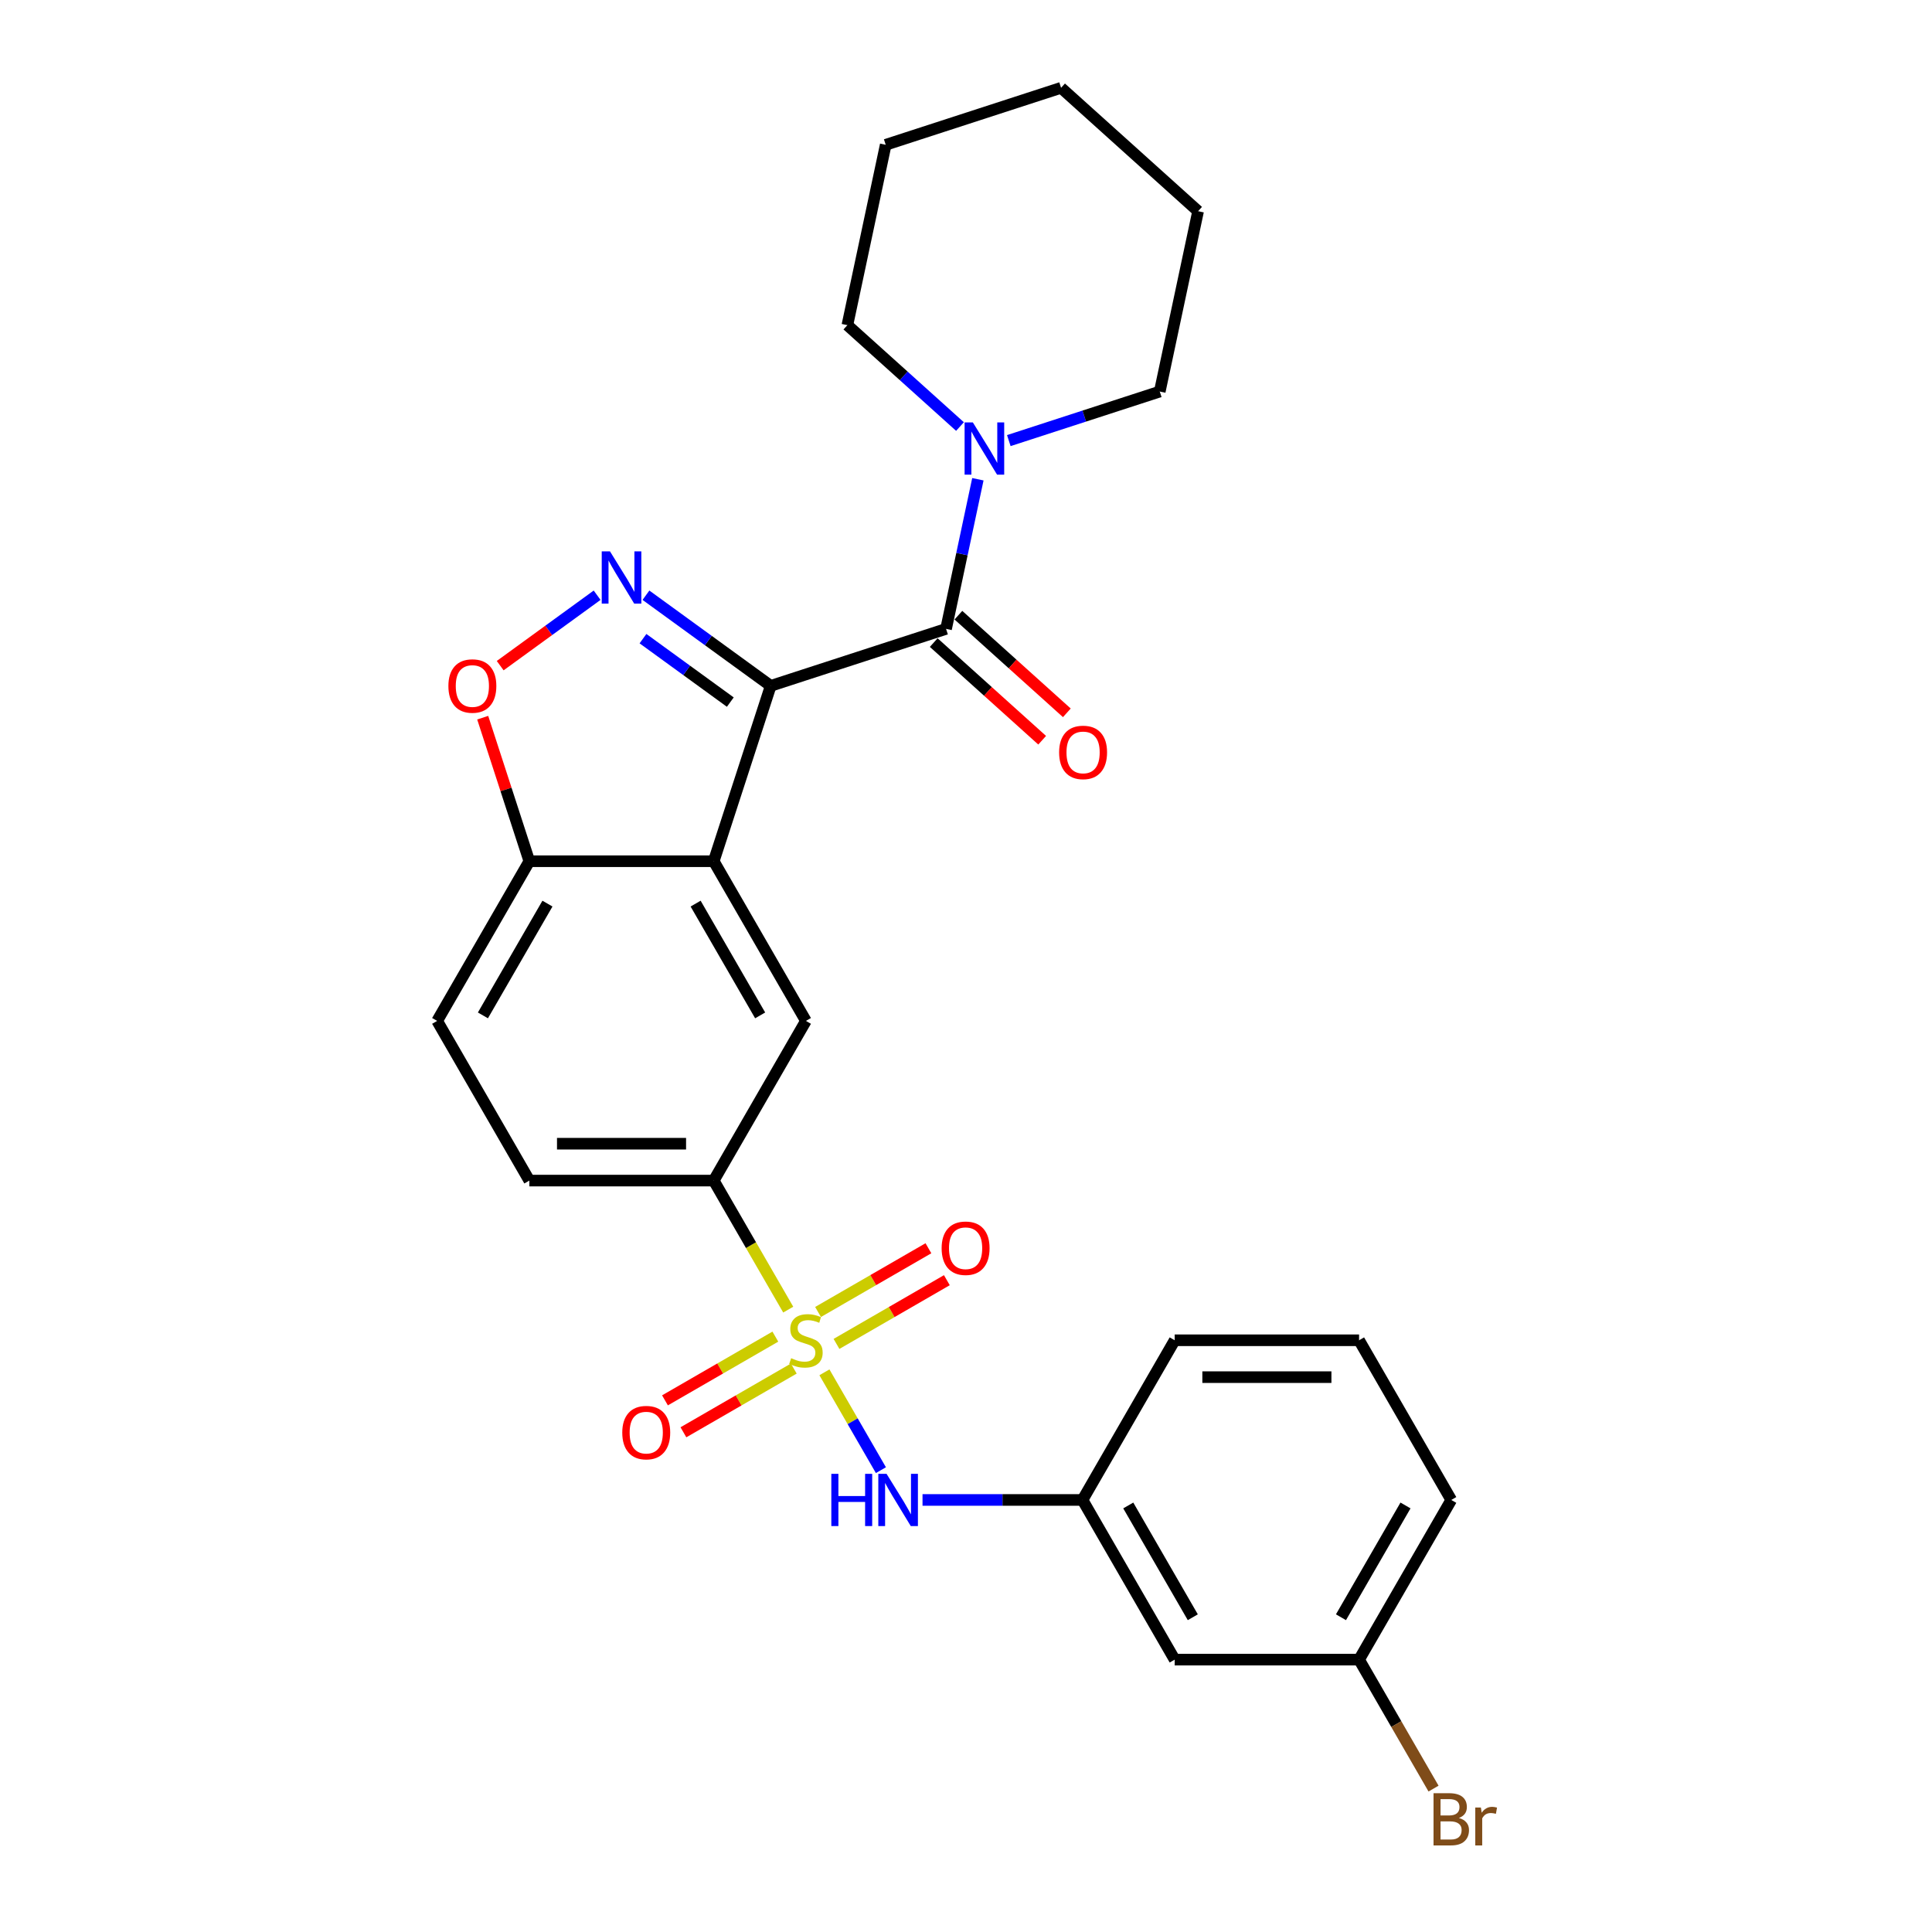 <?xml version='1.0' encoding='iso-8859-1'?>
<svg version='1.1' baseProfile='full'
              xmlns='http://www.w3.org/2000/svg'
                      xmlns:rdkit='http://www.rdkit.org/xml'
                      xmlns:xlink='http://www.w3.org/1999/xlink'
                  xml:space='preserve'
width='1000px' height='1000px' viewBox='0 0 1000 1000'>
<!-- END OF HEADER -->
<rect style='opacity:1.0;fill:#FFFFFF;stroke:none' width='1000' height='1000' x='0' y='0'> </rect>
<path class='bond-1' d='M 398.915,355.002 L 366.628,331.544' style='fill:none;fill-rule:evenodd;stroke:#000000;stroke-width:6px;stroke-linecap:butt;stroke-linejoin:miter;stroke-opacity:1' />
<path class='bond-1' d='M 366.628,331.544 L 334.341,308.086' style='fill:none;fill-rule:evenodd;stroke:#0000FF;stroke-width:6px;stroke-linecap:butt;stroke-linejoin:miter;stroke-opacity:1' />
<path class='bond-1' d='M 378.01,363.406 L 355.409,346.986' style='fill:none;fill-rule:evenodd;stroke:#000000;stroke-width:6px;stroke-linecap:butt;stroke-linejoin:miter;stroke-opacity:1' />
<path class='bond-1' d='M 355.409,346.986 L 332.808,330.565' style='fill:none;fill-rule:evenodd;stroke:#0000FF;stroke-width:6px;stroke-linecap:butt;stroke-linejoin:miter;stroke-opacity:1' />
<path class='bond-2' d='M 398.915,355.002 L 369.424,445.768' style='fill:none;fill-rule:evenodd;stroke:#000000;stroke-width:6px;stroke-linecap:butt;stroke-linejoin:miter;stroke-opacity:1' />
<path class='bond-3' d='M 398.915,355.002 L 489.682,325.51' style='fill:none;fill-rule:evenodd;stroke:#000000;stroke-width:6px;stroke-linecap:butt;stroke-linejoin:miter;stroke-opacity:1' />
<path class='bond-0' d='M 407.985,677.86 L 388.704,644.465' style='fill:none;fill-rule:evenodd;stroke:#CCCC00;stroke-width:6px;stroke-linecap:butt;stroke-linejoin:miter;stroke-opacity:1' />
<path class='bond-0' d='M 388.704,644.465 L 369.424,611.071' style='fill:none;fill-rule:evenodd;stroke:#000000;stroke-width:6px;stroke-linecap:butt;stroke-linejoin:miter;stroke-opacity:1' />
<path class='bond-7' d='M 426.719,710.309 L 441.338,735.63' style='fill:none;fill-rule:evenodd;stroke:#CCCC00;stroke-width:6px;stroke-linecap:butt;stroke-linejoin:miter;stroke-opacity:1' />
<path class='bond-7' d='M 441.338,735.63 L 455.958,760.952' style='fill:none;fill-rule:evenodd;stroke:#0000FF;stroke-width:6px;stroke-linecap:butt;stroke-linejoin:miter;stroke-opacity:1' />
<path class='bond-10' d='M 401.319,691.837 L 372.756,708.328' style='fill:none;fill-rule:evenodd;stroke:#CCCC00;stroke-width:6px;stroke-linecap:butt;stroke-linejoin:miter;stroke-opacity:1' />
<path class='bond-10' d='M 372.756,708.328 L 344.193,724.819' style='fill:none;fill-rule:evenodd;stroke:#FF0000;stroke-width:6px;stroke-linecap:butt;stroke-linejoin:miter;stroke-opacity:1' />
<path class='bond-10' d='M 410.863,708.368 L 382.3,724.858' style='fill:none;fill-rule:evenodd;stroke:#CCCC00;stroke-width:6px;stroke-linecap:butt;stroke-linejoin:miter;stroke-opacity:1' />
<path class='bond-10' d='M 382.3,724.858 L 353.737,741.349' style='fill:none;fill-rule:evenodd;stroke:#FF0000;stroke-width:6px;stroke-linecap:butt;stroke-linejoin:miter;stroke-opacity:1' />
<path class='bond-11' d='M 432.966,695.606 L 461.529,679.115' style='fill:none;fill-rule:evenodd;stroke:#CCCC00;stroke-width:6px;stroke-linecap:butt;stroke-linejoin:miter;stroke-opacity:1' />
<path class='bond-11' d='M 461.529,679.115 L 490.092,662.625' style='fill:none;fill-rule:evenodd;stroke:#FF0000;stroke-width:6px;stroke-linecap:butt;stroke-linejoin:miter;stroke-opacity:1' />
<path class='bond-11' d='M 423.422,679.076 L 451.985,662.585' style='fill:none;fill-rule:evenodd;stroke:#CCCC00;stroke-width:6px;stroke-linecap:butt;stroke-linejoin:miter;stroke-opacity:1' />
<path class='bond-11' d='M 451.985,662.585 L 480.548,646.094' style='fill:none;fill-rule:evenodd;stroke:#FF0000;stroke-width:6px;stroke-linecap:butt;stroke-linejoin:miter;stroke-opacity:1' />
<path class='bond-5' d='M 309.069,308.086 L 283.983,326.312' style='fill:none;fill-rule:evenodd;stroke:#0000FF;stroke-width:6px;stroke-linecap:butt;stroke-linejoin:miter;stroke-opacity:1' />
<path class='bond-5' d='M 283.983,326.312 L 258.897,344.538' style='fill:none;fill-rule:evenodd;stroke:#FF0000;stroke-width:6px;stroke-linecap:butt;stroke-linejoin:miter;stroke-opacity:1' />
<path class='bond-6' d='M 369.424,445.768 L 417.142,528.419' style='fill:none;fill-rule:evenodd;stroke:#000000;stroke-width:6px;stroke-linecap:butt;stroke-linejoin:miter;stroke-opacity:1' />
<path class='bond-6' d='M 360.051,467.71 L 393.454,525.565' style='fill:none;fill-rule:evenodd;stroke:#000000;stroke-width:6px;stroke-linecap:butt;stroke-linejoin:miter;stroke-opacity:1' />
<path class='bond-9' d='M 369.424,445.768 L 273.986,445.768' style='fill:none;fill-rule:evenodd;stroke:#000000;stroke-width:6px;stroke-linecap:butt;stroke-linejoin:miter;stroke-opacity:1' />
<path class='bond-8' d='M 489.682,325.51 L 497.913,286.784' style='fill:none;fill-rule:evenodd;stroke:#000000;stroke-width:6px;stroke-linecap:butt;stroke-linejoin:miter;stroke-opacity:1' />
<path class='bond-8' d='M 497.913,286.784 L 506.145,248.058' style='fill:none;fill-rule:evenodd;stroke:#0000FF;stroke-width:6px;stroke-linecap:butt;stroke-linejoin:miter;stroke-opacity:1' />
<path class='bond-12' d='M 483.296,332.602 L 511.361,357.873' style='fill:none;fill-rule:evenodd;stroke:#000000;stroke-width:6px;stroke-linecap:butt;stroke-linejoin:miter;stroke-opacity:1' />
<path class='bond-12' d='M 511.361,357.873 L 539.427,383.143' style='fill:none;fill-rule:evenodd;stroke:#FF0000;stroke-width:6px;stroke-linecap:butt;stroke-linejoin:miter;stroke-opacity:1' />
<path class='bond-12' d='M 496.068,318.418 L 524.133,343.688' style='fill:none;fill-rule:evenodd;stroke:#000000;stroke-width:6px;stroke-linecap:butt;stroke-linejoin:miter;stroke-opacity:1' />
<path class='bond-12' d='M 524.133,343.688 L 552.199,368.958' style='fill:none;fill-rule:evenodd;stroke:#FF0000;stroke-width:6px;stroke-linecap:butt;stroke-linejoin:miter;stroke-opacity:1' />
<path class='bond-4' d='M 369.424,611.071 L 417.142,528.419' style='fill:none;fill-rule:evenodd;stroke:#000000;stroke-width:6px;stroke-linecap:butt;stroke-linejoin:miter;stroke-opacity:1' />
<path class='bond-28' d='M 369.424,611.071 L 273.986,611.071' style='fill:none;fill-rule:evenodd;stroke:#000000;stroke-width:6px;stroke-linecap:butt;stroke-linejoin:miter;stroke-opacity:1' />
<path class='bond-28' d='M 355.108,591.983 L 288.302,591.983' style='fill:none;fill-rule:evenodd;stroke:#000000;stroke-width:6px;stroke-linecap:butt;stroke-linejoin:miter;stroke-opacity:1' />
<path class='bond-27' d='M 249.847,371.474 L 261.917,408.621' style='fill:none;fill-rule:evenodd;stroke:#FF0000;stroke-width:6px;stroke-linecap:butt;stroke-linejoin:miter;stroke-opacity:1' />
<path class='bond-27' d='M 261.917,408.621 L 273.986,445.768' style='fill:none;fill-rule:evenodd;stroke:#000000;stroke-width:6px;stroke-linecap:butt;stroke-linejoin:miter;stroke-opacity:1' />
<path class='bond-13' d='M 477.497,776.373 L 518.898,776.373' style='fill:none;fill-rule:evenodd;stroke:#0000FF;stroke-width:6px;stroke-linecap:butt;stroke-linejoin:miter;stroke-opacity:1' />
<path class='bond-13' d='M 518.898,776.373 L 560.298,776.373' style='fill:none;fill-rule:evenodd;stroke:#000000;stroke-width:6px;stroke-linecap:butt;stroke-linejoin:miter;stroke-opacity:1' />
<path class='bond-19' d='M 522.16,228.053 L 561.225,215.36' style='fill:none;fill-rule:evenodd;stroke:#0000FF;stroke-width:6px;stroke-linecap:butt;stroke-linejoin:miter;stroke-opacity:1' />
<path class='bond-19' d='M 561.225,215.36 L 600.291,202.666' style='fill:none;fill-rule:evenodd;stroke:#000000;stroke-width:6px;stroke-linecap:butt;stroke-linejoin:miter;stroke-opacity:1' />
<path class='bond-20' d='M 496.888,220.781 L 467.744,194.539' style='fill:none;fill-rule:evenodd;stroke:#0000FF;stroke-width:6px;stroke-linecap:butt;stroke-linejoin:miter;stroke-opacity:1' />
<path class='bond-20' d='M 467.744,194.539 L 438.601,168.298' style='fill:none;fill-rule:evenodd;stroke:#000000;stroke-width:6px;stroke-linecap:butt;stroke-linejoin:miter;stroke-opacity:1' />
<path class='bond-16' d='M 273.986,445.768 L 226.268,528.419' style='fill:none;fill-rule:evenodd;stroke:#000000;stroke-width:6px;stroke-linecap:butt;stroke-linejoin:miter;stroke-opacity:1' />
<path class='bond-16' d='M 283.359,467.71 L 249.956,525.565' style='fill:none;fill-rule:evenodd;stroke:#000000;stroke-width:6px;stroke-linecap:butt;stroke-linejoin:miter;stroke-opacity:1' />
<path class='bond-15' d='M 560.298,776.373 L 608.017,859.024' style='fill:none;fill-rule:evenodd;stroke:#000000;stroke-width:6px;stroke-linecap:butt;stroke-linejoin:miter;stroke-opacity:1' />
<path class='bond-15' d='M 583.986,779.227 L 617.39,837.083' style='fill:none;fill-rule:evenodd;stroke:#000000;stroke-width:6px;stroke-linecap:butt;stroke-linejoin:miter;stroke-opacity:1' />
<path class='bond-22' d='M 560.298,776.373 L 608.017,693.722' style='fill:none;fill-rule:evenodd;stroke:#000000;stroke-width:6px;stroke-linecap:butt;stroke-linejoin:miter;stroke-opacity:1' />
<path class='bond-14' d='M 273.986,611.071 L 226.268,528.419' style='fill:none;fill-rule:evenodd;stroke:#000000;stroke-width:6px;stroke-linecap:butt;stroke-linejoin:miter;stroke-opacity:1' />
<path class='bond-17' d='M 608.017,859.024 L 703.454,859.024' style='fill:none;fill-rule:evenodd;stroke:#000000;stroke-width:6px;stroke-linecap:butt;stroke-linejoin:miter;stroke-opacity:1' />
<path class='bond-18' d='M 703.454,859.024 L 722.724,892.4' style='fill:none;fill-rule:evenodd;stroke:#000000;stroke-width:6px;stroke-linecap:butt;stroke-linejoin:miter;stroke-opacity:1' />
<path class='bond-18' d='M 722.724,892.4 L 741.993,925.775' style='fill:none;fill-rule:evenodd;stroke:#7F4C19;stroke-width:6px;stroke-linecap:butt;stroke-linejoin:miter;stroke-opacity:1' />
<path class='bond-30' d='M 703.454,859.024 L 751.173,776.373' style='fill:none;fill-rule:evenodd;stroke:#000000;stroke-width:6px;stroke-linecap:butt;stroke-linejoin:miter;stroke-opacity:1' />
<path class='bond-30' d='M 694.082,837.083 L 727.485,779.227' style='fill:none;fill-rule:evenodd;stroke:#000000;stroke-width:6px;stroke-linecap:butt;stroke-linejoin:miter;stroke-opacity:1' />
<path class='bond-25' d='M 600.291,202.666 L 620.133,109.315' style='fill:none;fill-rule:evenodd;stroke:#000000;stroke-width:6px;stroke-linecap:butt;stroke-linejoin:miter;stroke-opacity:1' />
<path class='bond-24' d='M 438.601,168.298 L 458.443,74.946' style='fill:none;fill-rule:evenodd;stroke:#000000;stroke-width:6px;stroke-linecap:butt;stroke-linejoin:miter;stroke-opacity:1' />
<path class='bond-21' d='M 703.454,693.722 L 608.017,693.722' style='fill:none;fill-rule:evenodd;stroke:#000000;stroke-width:6px;stroke-linecap:butt;stroke-linejoin:miter;stroke-opacity:1' />
<path class='bond-21' d='M 689.139,712.809 L 622.333,712.809' style='fill:none;fill-rule:evenodd;stroke:#000000;stroke-width:6px;stroke-linecap:butt;stroke-linejoin:miter;stroke-opacity:1' />
<path class='bond-23' d='M 703.454,693.722 L 751.173,776.373' style='fill:none;fill-rule:evenodd;stroke:#000000;stroke-width:6px;stroke-linecap:butt;stroke-linejoin:miter;stroke-opacity:1' />
<path class='bond-26' d='M 458.443,74.946 L 549.209,45.455' style='fill:none;fill-rule:evenodd;stroke:#000000;stroke-width:6px;stroke-linecap:butt;stroke-linejoin:miter;stroke-opacity:1' />
<path class='bond-29' d='M 620.133,109.315 L 549.209,45.455' style='fill:none;fill-rule:evenodd;stroke:#000000;stroke-width:6px;stroke-linecap:butt;stroke-linejoin:miter;stroke-opacity:1' />
<path  class='atom-1' d='M 409.507 702.998
Q 409.813 703.113, 411.073 703.647
Q 412.332 704.182, 413.707 704.525
Q 415.119 704.831, 416.493 704.831
Q 419.051 704.831, 420.54 703.609
Q 422.029 702.349, 422.029 700.173
Q 422.029 698.684, 421.265 697.768
Q 420.54 696.852, 419.395 696.356
Q 418.249 695.86, 416.341 695.287
Q 413.936 694.562, 412.485 693.874
Q 411.073 693.187, 410.042 691.737
Q 409.049 690.286, 409.049 687.843
Q 409.049 684.445, 411.34 682.346
Q 413.668 680.246, 418.249 680.246
Q 421.38 680.246, 424.93 681.735
L 424.052 684.674
Q 420.807 683.338, 418.364 683.338
Q 415.73 683.338, 414.279 684.445
Q 412.829 685.514, 412.867 687.385
Q 412.867 688.835, 413.592 689.713
Q 414.356 690.591, 415.425 691.088
Q 416.532 691.584, 418.364 692.157
Q 420.807 692.92, 422.258 693.684
Q 423.708 694.447, 424.739 696.012
Q 425.808 697.539, 425.808 700.173
Q 425.808 703.914, 423.289 705.938
Q 420.807 707.923, 416.646 707.923
Q 414.241 707.923, 412.409 707.388
Q 410.614 706.892, 408.477 706.014
L 409.507 702.998
' fill='#CCCC00'/>
<path  class='atom-2' d='M 315.731 285.391
L 324.587 299.707
Q 325.465 301.119, 326.878 303.677
Q 328.29 306.235, 328.367 306.387
L 328.367 285.391
L 331.955 285.391
L 331.955 312.419
L 328.252 312.419
L 318.746 296.767
Q 317.639 294.935, 316.456 292.835
Q 315.311 290.736, 314.967 290.087
L 314.967 312.419
L 311.455 312.419
L 311.455 285.391
L 315.731 285.391
' fill='#0000FF'/>
<path  class='atom-6' d='M 232.088 355.078
Q 232.088 348.588, 235.294 344.962
Q 238.501 341.335, 244.495 341.335
Q 250.488 341.335, 253.695 344.962
Q 256.901 348.588, 256.901 355.078
Q 256.901 361.644, 253.657 365.385
Q 250.412 369.088, 244.495 369.088
Q 238.539 369.088, 235.294 365.385
Q 232.088 361.682, 232.088 355.078
M 244.495 366.034
Q 248.617 366.034, 250.832 363.286
Q 253.084 360.499, 253.084 355.078
Q 253.084 349.772, 250.832 347.1
Q 248.617 344.389, 244.495 344.389
Q 240.372 344.389, 238.119 347.061
Q 235.905 349.734, 235.905 355.078
Q 235.905 360.537, 238.119 363.286
Q 240.372 366.034, 244.495 366.034
' fill='#FF0000'/>
<path  class='atom-8' d='M 430.294 762.859
L 433.958 762.859
L 433.958 774.35
L 447.778 774.35
L 447.778 762.859
L 451.443 762.859
L 451.443 789.887
L 447.778 789.887
L 447.778 777.404
L 433.958 777.404
L 433.958 789.887
L 430.294 789.887
L 430.294 762.859
' fill='#0000FF'/>
<path  class='atom-8' d='M 458.887 762.859
L 467.743 777.175
Q 468.621 778.587, 470.034 781.145
Q 471.446 783.702, 471.523 783.855
L 471.523 762.859
L 475.111 762.859
L 475.111 789.887
L 471.408 789.887
L 461.903 774.235
Q 460.795 772.403, 459.612 770.303
Q 458.467 768.203, 458.123 767.554
L 458.123 789.887
L 454.611 789.887
L 454.611 762.859
L 458.887 762.859
' fill='#0000FF'/>
<path  class='atom-9' d='M 503.55 218.644
L 512.407 232.96
Q 513.285 234.372, 514.697 236.93
Q 516.11 239.488, 516.186 239.641
L 516.186 218.644
L 519.774 218.644
L 519.774 245.672
L 516.071 245.672
L 506.566 230.02
Q 505.459 228.188, 504.275 226.088
Q 503.13 223.989, 502.786 223.34
L 502.786 245.672
L 499.274 245.672
L 499.274 218.644
L 503.55 218.644
' fill='#0000FF'/>
<path  class='atom-11' d='M 322.084 741.517
Q 322.084 735.027, 325.291 731.4
Q 328.498 727.774, 334.491 727.774
Q 340.485 727.774, 343.691 731.4
Q 346.898 735.027, 346.898 741.517
Q 346.898 748.083, 343.653 751.824
Q 340.408 755.527, 334.491 755.527
Q 328.536 755.527, 325.291 751.824
Q 322.084 748.121, 322.084 741.517
M 334.491 752.473
Q 338.614 752.473, 340.828 749.724
Q 343.081 746.938, 343.081 741.517
Q 343.081 736.21, 340.828 733.538
Q 338.614 730.828, 334.491 730.828
Q 330.368 730.828, 328.116 733.5
Q 325.902 736.172, 325.902 741.517
Q 325.902 746.976, 328.116 749.724
Q 330.368 752.473, 334.491 752.473
' fill='#FF0000'/>
<path  class='atom-12' d='M 487.387 646.079
Q 487.387 639.59, 490.593 635.963
Q 493.8 632.336, 499.794 632.336
Q 505.787 632.336, 508.994 635.963
Q 512.2 639.59, 512.2 646.079
Q 512.2 652.645, 508.956 656.387
Q 505.711 660.09, 499.794 660.09
Q 493.838 660.09, 490.593 656.387
Q 487.387 652.684, 487.387 646.079
M 499.794 657.036
Q 503.916 657.036, 506.131 654.287
Q 508.383 651.5, 508.383 646.079
Q 508.383 640.773, 506.131 638.101
Q 503.916 635.39, 499.794 635.39
Q 495.671 635.39, 493.418 638.063
Q 491.204 640.735, 491.204 646.079
Q 491.204 651.538, 493.418 654.287
Q 495.671 657.036, 499.794 657.036
' fill='#FF0000'/>
<path  class='atom-13' d='M 548.199 389.446
Q 548.199 382.957, 551.405 379.33
Q 554.612 375.703, 560.606 375.703
Q 566.599 375.703, 569.806 379.33
Q 573.012 382.957, 573.012 389.446
Q 573.012 396.013, 569.768 399.754
Q 566.523 403.457, 560.606 403.457
Q 554.65 403.457, 551.405 399.754
Q 548.199 396.051, 548.199 389.446
M 560.606 400.403
Q 564.728 400.403, 566.943 397.654
Q 569.195 394.867, 569.195 389.446
Q 569.195 384.14, 566.943 381.468
Q 564.728 378.757, 560.606 378.757
Q 556.483 378.757, 554.23 381.43
Q 552.016 384.102, 552.016 389.446
Q 552.016 394.905, 554.23 397.654
Q 556.483 400.403, 560.606 400.403
' fill='#FF0000'/>
<path  class='atom-19' d='M 755.124 940.988
Q 757.72 941.713, 759.018 943.317
Q 760.354 944.882, 760.354 947.211
Q 760.354 950.952, 757.949 953.09
Q 755.582 955.189, 751.078 955.189
L 741.992 955.189
L 741.992 928.161
L 749.971 928.161
Q 754.59 928.161, 756.919 930.032
Q 759.247 931.902, 759.247 935.338
Q 759.247 939.423, 755.124 940.988
M 745.619 931.215
L 745.619 939.69
L 749.971 939.69
Q 752.643 939.69, 754.017 938.621
Q 755.43 937.514, 755.43 935.338
Q 755.43 931.215, 749.971 931.215
L 745.619 931.215
M 751.078 952.135
Q 753.712 952.135, 755.124 950.875
Q 756.537 949.616, 756.537 947.211
Q 756.537 944.996, 754.972 943.889
Q 753.445 942.744, 750.505 942.744
L 745.619 942.744
L 745.619 952.135
L 751.078 952.135
' fill='#7F4C19'/>
<path  class='atom-19' d='M 766.5 935.567
L 766.92 938.278
Q 768.982 935.224, 772.341 935.224
Q 773.41 935.224, 774.861 935.605
L 774.288 938.812
Q 772.647 938.43, 771.73 938.43
Q 770.127 938.43, 769.058 939.079
Q 768.027 939.69, 767.188 941.179
L 767.188 955.189
L 763.599 955.189
L 763.599 935.567
L 766.5 935.567
' fill='#7F4C19'/>
</svg>
